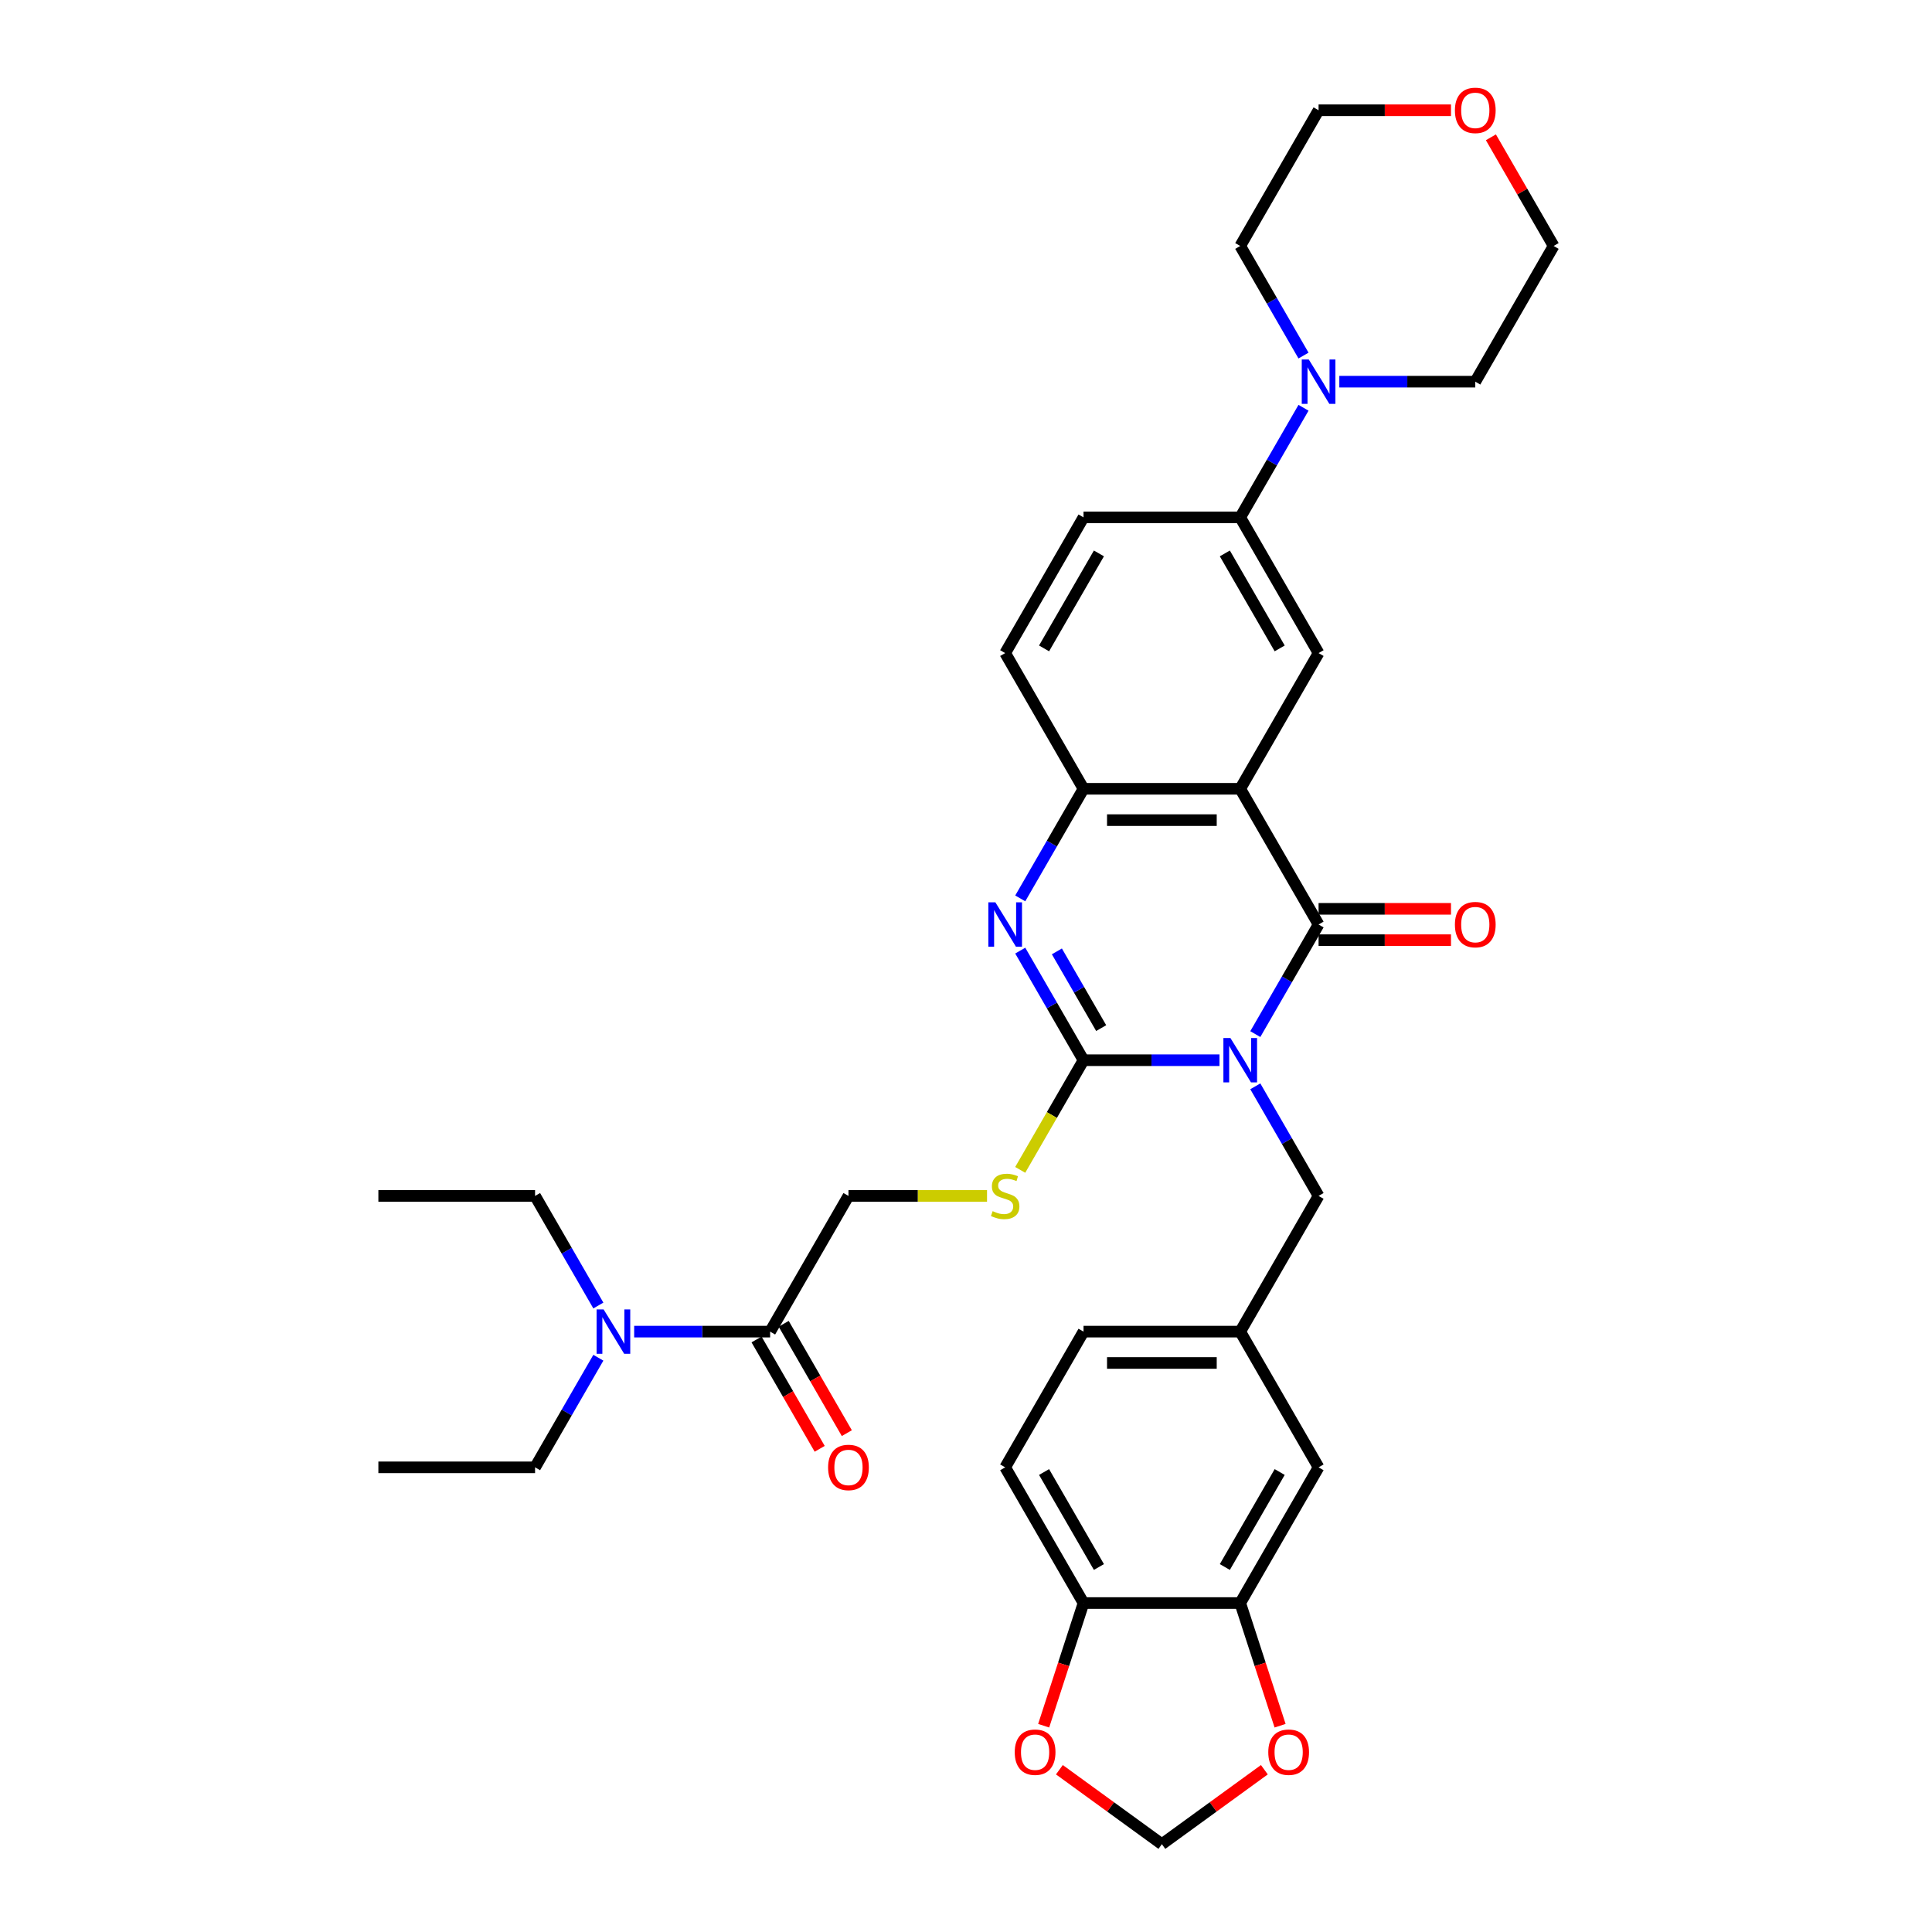 <?xml version='1.0' encoding='iso-8859-1'?>
<svg version='1.1' baseProfile='full'
              xmlns='http://www.w3.org/2000/svg'
                      xmlns:rdkit='http://www.rdkit.org/xml'
                      xmlns:xlink='http://www.w3.org/1999/xlink'
                  xml:space='preserve'
width='1000px' height='1000px' viewBox='0 0 1000 1000'>
<!-- END OF HEADER -->
<rect style='opacity:1.0;fill:#FFFFFF;stroke:none' width='1000' height='1000' x='0' y='0'> </rect>
<path class='bond-0' d='M 631.201,548.764 L 596.016,548.764' style='fill:none;fill-rule:evenodd;stroke:#0000FF;stroke-width:6px;stroke-linecap:butt;stroke-linejoin:miter;stroke-opacity:1' />
<path class='bond-0' d='M 596.016,548.764 L 560.831,548.764' style='fill:none;fill-rule:evenodd;stroke:#000000;stroke-width:6px;stroke-linecap:butt;stroke-linejoin:miter;stroke-opacity:1' />
<path class='bond-1' d='M 649.742,535.251 L 666.118,506.886' style='fill:none;fill-rule:evenodd;stroke:#0000FF;stroke-width:6px;stroke-linecap:butt;stroke-linejoin:miter;stroke-opacity:1' />
<path class='bond-1' d='M 666.118,506.886 L 682.494,478.522' style='fill:none;fill-rule:evenodd;stroke:#000000;stroke-width:6px;stroke-linecap:butt;stroke-linejoin:miter;stroke-opacity:1' />
<path class='bond-9' d='M 649.742,562.277 L 666.118,590.641' style='fill:none;fill-rule:evenodd;stroke:#0000FF;stroke-width:6px;stroke-linecap:butt;stroke-linejoin:miter;stroke-opacity:1' />
<path class='bond-9' d='M 666.118,590.641 L 682.494,619.006' style='fill:none;fill-rule:evenodd;stroke:#000000;stroke-width:6px;stroke-linecap:butt;stroke-linejoin:miter;stroke-opacity:1' />
<path class='bond-3' d='M 560.831,548.764 L 544.455,520.399' style='fill:none;fill-rule:evenodd;stroke:#000000;stroke-width:6px;stroke-linecap:butt;stroke-linejoin:miter;stroke-opacity:1' />
<path class='bond-3' d='M 544.455,520.399 L 528.079,492.034' style='fill:none;fill-rule:evenodd;stroke:#0000FF;stroke-width:6px;stroke-linecap:butt;stroke-linejoin:miter;stroke-opacity:1' />
<path class='bond-3' d='M 569.967,532.144 L 558.503,512.288' style='fill:none;fill-rule:evenodd;stroke:#000000;stroke-width:6px;stroke-linecap:butt;stroke-linejoin:miter;stroke-opacity:1' />
<path class='bond-3' d='M 558.503,512.288 L 547.04,492.433' style='fill:none;fill-rule:evenodd;stroke:#0000FF;stroke-width:6px;stroke-linecap:butt;stroke-linejoin:miter;stroke-opacity:1' />
<path class='bond-7' d='M 560.831,548.764 L 544.446,577.145' style='fill:none;fill-rule:evenodd;stroke:#000000;stroke-width:6px;stroke-linecap:butt;stroke-linejoin:miter;stroke-opacity:1' />
<path class='bond-7' d='M 544.446,577.145 L 528.06,605.526' style='fill:none;fill-rule:evenodd;stroke:#CCCC00;stroke-width:6px;stroke-linecap:butt;stroke-linejoin:miter;stroke-opacity:1' />
<path class='bond-2' d='M 682.494,478.522 L 641.94,408.28' style='fill:none;fill-rule:evenodd;stroke:#000000;stroke-width:6px;stroke-linecap:butt;stroke-linejoin:miter;stroke-opacity:1' />
<path class='bond-12' d='M 682.494,486.633 L 716.763,486.633' style='fill:none;fill-rule:evenodd;stroke:#000000;stroke-width:6px;stroke-linecap:butt;stroke-linejoin:miter;stroke-opacity:1' />
<path class='bond-12' d='M 716.763,486.633 L 751.031,486.633' style='fill:none;fill-rule:evenodd;stroke:#FF0000;stroke-width:6px;stroke-linecap:butt;stroke-linejoin:miter;stroke-opacity:1' />
<path class='bond-12' d='M 682.494,470.411 L 716.763,470.411' style='fill:none;fill-rule:evenodd;stroke:#000000;stroke-width:6px;stroke-linecap:butt;stroke-linejoin:miter;stroke-opacity:1' />
<path class='bond-12' d='M 716.763,470.411 L 751.031,470.411' style='fill:none;fill-rule:evenodd;stroke:#FF0000;stroke-width:6px;stroke-linecap:butt;stroke-linejoin:miter;stroke-opacity:1' />
<path class='bond-4' d='M 641.94,408.28 L 560.831,408.28' style='fill:none;fill-rule:evenodd;stroke:#000000;stroke-width:6px;stroke-linecap:butt;stroke-linejoin:miter;stroke-opacity:1' />
<path class='bond-4' d='M 629.774,424.501 L 572.998,424.501' style='fill:none;fill-rule:evenodd;stroke:#000000;stroke-width:6px;stroke-linecap:butt;stroke-linejoin:miter;stroke-opacity:1' />
<path class='bond-5' d='M 641.94,408.28 L 682.494,338.038' style='fill:none;fill-rule:evenodd;stroke:#000000;stroke-width:6px;stroke-linecap:butt;stroke-linejoin:miter;stroke-opacity:1' />
<path class='bond-35' d='M 528.079,465.009 L 544.455,436.644' style='fill:none;fill-rule:evenodd;stroke:#0000FF;stroke-width:6px;stroke-linecap:butt;stroke-linejoin:miter;stroke-opacity:1' />
<path class='bond-35' d='M 544.455,436.644 L 560.831,408.28' style='fill:none;fill-rule:evenodd;stroke:#000000;stroke-width:6px;stroke-linecap:butt;stroke-linejoin:miter;stroke-opacity:1' />
<path class='bond-21' d='M 560.831,408.28 L 520.277,338.038' style='fill:none;fill-rule:evenodd;stroke:#000000;stroke-width:6px;stroke-linecap:butt;stroke-linejoin:miter;stroke-opacity:1' />
<path class='bond-8' d='M 682.494,338.038 L 641.94,267.796' style='fill:none;fill-rule:evenodd;stroke:#000000;stroke-width:6px;stroke-linecap:butt;stroke-linejoin:miter;stroke-opacity:1' />
<path class='bond-8' d='M 662.363,335.612 L 633.975,286.443' style='fill:none;fill-rule:evenodd;stroke:#000000;stroke-width:6px;stroke-linecap:butt;stroke-linejoin:miter;stroke-opacity:1' />
<path class='bond-6' d='M 674.693,211.066 L 658.316,239.431' style='fill:none;fill-rule:evenodd;stroke:#0000FF;stroke-width:6px;stroke-linecap:butt;stroke-linejoin:miter;stroke-opacity:1' />
<path class='bond-6' d='M 658.316,239.431 L 641.94,267.796' style='fill:none;fill-rule:evenodd;stroke:#000000;stroke-width:6px;stroke-linecap:butt;stroke-linejoin:miter;stroke-opacity:1' />
<path class='bond-27' d='M 674.693,184.041 L 658.316,155.676' style='fill:none;fill-rule:evenodd;stroke:#0000FF;stroke-width:6px;stroke-linecap:butt;stroke-linejoin:miter;stroke-opacity:1' />
<path class='bond-27' d='M 658.316,155.676 L 641.94,127.311' style='fill:none;fill-rule:evenodd;stroke:#000000;stroke-width:6px;stroke-linecap:butt;stroke-linejoin:miter;stroke-opacity:1' />
<path class='bond-28' d='M 693.233,197.553 L 728.418,197.553' style='fill:none;fill-rule:evenodd;stroke:#0000FF;stroke-width:6px;stroke-linecap:butt;stroke-linejoin:miter;stroke-opacity:1' />
<path class='bond-28' d='M 728.418,197.553 L 763.603,197.553' style='fill:none;fill-rule:evenodd;stroke:#000000;stroke-width:6px;stroke-linecap:butt;stroke-linejoin:miter;stroke-opacity:1' />
<path class='bond-17' d='M 510.885,619.006 L 475.027,619.006' style='fill:none;fill-rule:evenodd;stroke:#CCCC00;stroke-width:6px;stroke-linecap:butt;stroke-linejoin:miter;stroke-opacity:1' />
<path class='bond-17' d='M 475.027,619.006 L 439.169,619.006' style='fill:none;fill-rule:evenodd;stroke:#000000;stroke-width:6px;stroke-linecap:butt;stroke-linejoin:miter;stroke-opacity:1' />
<path class='bond-23' d='M 641.94,267.796 L 560.831,267.796' style='fill:none;fill-rule:evenodd;stroke:#000000;stroke-width:6px;stroke-linecap:butt;stroke-linejoin:miter;stroke-opacity:1' />
<path class='bond-20' d='M 682.494,619.006 L 641.94,689.248' style='fill:none;fill-rule:evenodd;stroke:#000000;stroke-width:6px;stroke-linecap:butt;stroke-linejoin:miter;stroke-opacity:1' />
<path class='bond-10' d='M 398.614,689.248 L 439.169,619.006' style='fill:none;fill-rule:evenodd;stroke:#000000;stroke-width:6px;stroke-linecap:butt;stroke-linejoin:miter;stroke-opacity:1' />
<path class='bond-16' d='M 398.614,689.248 L 363.429,689.248' style='fill:none;fill-rule:evenodd;stroke:#000000;stroke-width:6px;stroke-linecap:butt;stroke-linejoin:miter;stroke-opacity:1' />
<path class='bond-16' d='M 363.429,689.248 L 328.244,689.248' style='fill:none;fill-rule:evenodd;stroke:#0000FF;stroke-width:6px;stroke-linecap:butt;stroke-linejoin:miter;stroke-opacity:1' />
<path class='bond-22' d='M 391.59,693.303 L 407.929,721.603' style='fill:none;fill-rule:evenodd;stroke:#000000;stroke-width:6px;stroke-linecap:butt;stroke-linejoin:miter;stroke-opacity:1' />
<path class='bond-22' d='M 407.929,721.603 L 424.268,749.903' style='fill:none;fill-rule:evenodd;stroke:#FF0000;stroke-width:6px;stroke-linecap:butt;stroke-linejoin:miter;stroke-opacity:1' />
<path class='bond-22' d='M 405.638,685.193 L 421.977,713.492' style='fill:none;fill-rule:evenodd;stroke:#000000;stroke-width:6px;stroke-linecap:butt;stroke-linejoin:miter;stroke-opacity:1' />
<path class='bond-22' d='M 421.977,713.492 L 438.316,741.792' style='fill:none;fill-rule:evenodd;stroke:#FF0000;stroke-width:6px;stroke-linecap:butt;stroke-linejoin:miter;stroke-opacity:1' />
<path class='bond-11' d='M 641.94,829.732 L 682.494,759.49' style='fill:none;fill-rule:evenodd;stroke:#000000;stroke-width:6px;stroke-linecap:butt;stroke-linejoin:miter;stroke-opacity:1' />
<path class='bond-11' d='M 633.975,811.085 L 662.363,761.916' style='fill:none;fill-rule:evenodd;stroke:#000000;stroke-width:6px;stroke-linecap:butt;stroke-linejoin:miter;stroke-opacity:1' />
<path class='bond-14' d='M 641.94,829.732 L 652.256,861.48' style='fill:none;fill-rule:evenodd;stroke:#000000;stroke-width:6px;stroke-linecap:butt;stroke-linejoin:miter;stroke-opacity:1' />
<path class='bond-14' d='M 652.256,861.48 L 662.571,893.229' style='fill:none;fill-rule:evenodd;stroke:#FF0000;stroke-width:6px;stroke-linecap:butt;stroke-linejoin:miter;stroke-opacity:1' />
<path class='bond-36' d='M 641.94,829.732 L 560.831,829.732' style='fill:none;fill-rule:evenodd;stroke:#000000;stroke-width:6px;stroke-linecap:butt;stroke-linejoin:miter;stroke-opacity:1' />
<path class='bond-13' d='M 560.831,829.732 L 520.277,759.49' style='fill:none;fill-rule:evenodd;stroke:#000000;stroke-width:6px;stroke-linecap:butt;stroke-linejoin:miter;stroke-opacity:1' />
<path class='bond-13' d='M 568.797,811.085 L 540.409,761.916' style='fill:none;fill-rule:evenodd;stroke:#000000;stroke-width:6px;stroke-linecap:butt;stroke-linejoin:miter;stroke-opacity:1' />
<path class='bond-15' d='M 560.831,829.732 L 550.516,861.48' style='fill:none;fill-rule:evenodd;stroke:#000000;stroke-width:6px;stroke-linecap:butt;stroke-linejoin:miter;stroke-opacity:1' />
<path class='bond-15' d='M 550.516,861.48 L 540.2,893.229' style='fill:none;fill-rule:evenodd;stroke:#FF0000;stroke-width:6px;stroke-linecap:butt;stroke-linejoin:miter;stroke-opacity:1' />
<path class='bond-18' d='M 654.432,916.005 L 627.909,935.275' style='fill:none;fill-rule:evenodd;stroke:#FF0000;stroke-width:6px;stroke-linecap:butt;stroke-linejoin:miter;stroke-opacity:1' />
<path class='bond-18' d='M 627.909,935.275 L 601.386,954.545' style='fill:none;fill-rule:evenodd;stroke:#000000;stroke-width:6px;stroke-linecap:butt;stroke-linejoin:miter;stroke-opacity:1' />
<path class='bond-38' d='M 548.339,916.005 L 574.863,935.275' style='fill:none;fill-rule:evenodd;stroke:#FF0000;stroke-width:6px;stroke-linecap:butt;stroke-linejoin:miter;stroke-opacity:1' />
<path class='bond-38' d='M 574.863,935.275 L 601.386,954.545' style='fill:none;fill-rule:evenodd;stroke:#000000;stroke-width:6px;stroke-linecap:butt;stroke-linejoin:miter;stroke-opacity:1' />
<path class='bond-29' d='M 309.704,702.761 L 293.328,731.125' style='fill:none;fill-rule:evenodd;stroke:#0000FF;stroke-width:6px;stroke-linecap:butt;stroke-linejoin:miter;stroke-opacity:1' />
<path class='bond-29' d='M 293.328,731.125 L 276.951,759.49' style='fill:none;fill-rule:evenodd;stroke:#000000;stroke-width:6px;stroke-linecap:butt;stroke-linejoin:miter;stroke-opacity:1' />
<path class='bond-30' d='M 309.704,675.735 L 293.328,647.371' style='fill:none;fill-rule:evenodd;stroke:#0000FF;stroke-width:6px;stroke-linecap:butt;stroke-linejoin:miter;stroke-opacity:1' />
<path class='bond-30' d='M 293.328,647.371 L 276.951,619.006' style='fill:none;fill-rule:evenodd;stroke:#000000;stroke-width:6px;stroke-linecap:butt;stroke-linejoin:miter;stroke-opacity:1' />
<path class='bond-19' d='M 682.494,759.49 L 641.94,689.248' style='fill:none;fill-rule:evenodd;stroke:#000000;stroke-width:6px;stroke-linecap:butt;stroke-linejoin:miter;stroke-opacity:1' />
<path class='bond-26' d='M 641.94,689.248 L 560.831,689.248' style='fill:none;fill-rule:evenodd;stroke:#000000;stroke-width:6px;stroke-linecap:butt;stroke-linejoin:miter;stroke-opacity:1' />
<path class='bond-26' d='M 629.774,705.47 L 572.998,705.47' style='fill:none;fill-rule:evenodd;stroke:#000000;stroke-width:6px;stroke-linecap:butt;stroke-linejoin:miter;stroke-opacity:1' />
<path class='bond-37' d='M 520.277,338.038 L 560.831,267.796' style='fill:none;fill-rule:evenodd;stroke:#000000;stroke-width:6px;stroke-linecap:butt;stroke-linejoin:miter;stroke-opacity:1' />
<path class='bond-37' d='M 540.409,335.612 L 568.797,286.443' style='fill:none;fill-rule:evenodd;stroke:#000000;stroke-width:6px;stroke-linecap:butt;stroke-linejoin:miter;stroke-opacity:1' />
<path class='bond-24' d='M 771.685,71.069 L 787.921,99.19' style='fill:none;fill-rule:evenodd;stroke:#FF0000;stroke-width:6px;stroke-linecap:butt;stroke-linejoin:miter;stroke-opacity:1' />
<path class='bond-24' d='M 787.921,99.19 L 804.157,127.311' style='fill:none;fill-rule:evenodd;stroke:#000000;stroke-width:6px;stroke-linecap:butt;stroke-linejoin:miter;stroke-opacity:1' />
<path class='bond-39' d='M 751.031,57.069 L 716.763,57.069' style='fill:none;fill-rule:evenodd;stroke:#FF0000;stroke-width:6px;stroke-linecap:butt;stroke-linejoin:miter;stroke-opacity:1' />
<path class='bond-39' d='M 716.763,57.069 L 682.494,57.069' style='fill:none;fill-rule:evenodd;stroke:#000000;stroke-width:6px;stroke-linecap:butt;stroke-linejoin:miter;stroke-opacity:1' />
<path class='bond-25' d='M 520.277,759.49 L 560.831,689.248' style='fill:none;fill-rule:evenodd;stroke:#000000;stroke-width:6px;stroke-linecap:butt;stroke-linejoin:miter;stroke-opacity:1' />
<path class='bond-32' d='M 641.94,127.311 L 682.494,57.069' style='fill:none;fill-rule:evenodd;stroke:#000000;stroke-width:6px;stroke-linecap:butt;stroke-linejoin:miter;stroke-opacity:1' />
<path class='bond-31' d='M 763.603,197.553 L 804.157,127.311' style='fill:none;fill-rule:evenodd;stroke:#000000;stroke-width:6px;stroke-linecap:butt;stroke-linejoin:miter;stroke-opacity:1' />
<path class='bond-33' d='M 276.951,759.49 L 195.843,759.49' style='fill:none;fill-rule:evenodd;stroke:#000000;stroke-width:6px;stroke-linecap:butt;stroke-linejoin:miter;stroke-opacity:1' />
<path class='bond-34' d='M 276.951,619.006 L 195.843,619.006' style='fill:none;fill-rule:evenodd;stroke:#000000;stroke-width:6px;stroke-linecap:butt;stroke-linejoin:miter;stroke-opacity:1' />
<path  class='atom-0' d='M 636.863 537.279
L 644.389 549.445
Q 645.136 550.646, 646.336 552.819
Q 647.536 554.993, 647.601 555.123
L 647.601 537.279
L 650.651 537.279
L 650.651 560.249
L 647.504 560.249
L 639.426 546.947
Q 638.485 545.39, 637.479 543.605
Q 636.506 541.821, 636.214 541.269
L 636.214 560.249
L 633.229 560.249
L 633.229 537.279
L 636.863 537.279
' fill='#0000FF'/>
<path  class='atom-4' d='M 515.2 467.037
L 522.727 479.203
Q 523.473 480.404, 524.673 482.577
Q 525.874 484.751, 525.939 484.881
L 525.939 467.037
L 528.988 467.037
L 528.988 490.007
L 525.841 490.007
L 517.763 476.705
Q 516.822 475.148, 515.816 473.363
Q 514.843 471.579, 514.551 471.027
L 514.551 490.007
L 511.566 490.007
L 511.566 467.037
L 515.2 467.037
' fill='#0000FF'/>
<path  class='atom-7' d='M 677.417 186.068
L 684.944 198.235
Q 685.69 199.435, 686.89 201.609
Q 688.091 203.783, 688.156 203.912
L 688.156 186.068
L 691.205 186.068
L 691.205 209.038
L 688.058 209.038
L 679.98 195.737
Q 679.039 194.179, 678.033 192.395
Q 677.06 190.611, 676.768 190.059
L 676.768 209.038
L 673.783 209.038
L 673.783 186.068
L 677.417 186.068
' fill='#0000FF'/>
<path  class='atom-8' d='M 513.788 626.89
Q 514.048 626.987, 515.119 627.441
Q 516.189 627.895, 517.357 628.187
Q 518.558 628.447, 519.726 628.447
Q 521.899 628.447, 523.165 627.409
Q 524.43 626.338, 524.43 624.489
Q 524.43 623.224, 523.781 622.445
Q 523.165 621.666, 522.191 621.245
Q 521.218 620.823, 519.596 620.336
Q 517.552 619.72, 516.319 619.136
Q 515.119 618.552, 514.243 617.319
Q 513.399 616.086, 513.399 614.01
Q 513.399 611.122, 515.346 609.338
Q 517.325 607.553, 521.218 607.553
Q 523.878 607.553, 526.896 608.819
L 526.149 611.317
Q 523.392 610.181, 521.315 610.181
Q 519.077 610.181, 517.844 611.122
Q 516.611 612.031, 516.643 613.62
Q 516.643 614.853, 517.26 615.599
Q 517.909 616.346, 518.817 616.767
Q 519.758 617.189, 521.315 617.676
Q 523.392 618.325, 524.625 618.974
Q 525.857 619.622, 526.733 620.953
Q 527.642 622.25, 527.642 624.489
Q 527.642 627.668, 525.501 629.388
Q 523.392 631.075, 519.855 631.075
Q 517.811 631.075, 516.254 630.621
Q 514.729 630.199, 512.912 629.453
L 513.788 626.89
' fill='#CCCC00'/>
<path  class='atom-13' d='M 753.059 478.587
Q 753.059 473.071, 755.784 469.989
Q 758.509 466.907, 763.603 466.907
Q 768.696 466.907, 771.422 469.989
Q 774.147 473.071, 774.147 478.587
Q 774.147 484.167, 771.389 487.346
Q 768.632 490.493, 763.603 490.493
Q 758.542 490.493, 755.784 487.346
Q 753.059 484.199, 753.059 478.587
M 763.603 487.898
Q 767.107 487.898, 768.988 485.562
Q 770.903 483.194, 770.903 478.587
Q 770.903 474.077, 768.988 471.806
Q 767.107 469.503, 763.603 469.503
Q 760.099 469.503, 758.185 471.774
Q 756.303 474.045, 756.303 478.587
Q 756.303 483.226, 758.185 485.562
Q 760.099 487.898, 763.603 487.898
' fill='#FF0000'/>
<path  class='atom-15' d='M 656.46 906.936
Q 656.46 901.421, 659.185 898.338
Q 661.91 895.256, 667.004 895.256
Q 672.098 895.256, 674.823 898.338
Q 677.548 901.421, 677.548 906.936
Q 677.548 912.516, 674.79 915.696
Q 672.033 918.843, 667.004 918.843
Q 661.943 918.843, 659.185 915.696
Q 656.46 912.549, 656.46 906.936
M 667.004 916.247
Q 670.508 916.247, 672.39 913.911
Q 674.304 911.543, 674.304 906.936
Q 674.304 902.426, 672.39 900.155
Q 670.508 897.852, 667.004 897.852
Q 663.5 897.852, 661.586 900.123
Q 659.704 902.394, 659.704 906.936
Q 659.704 911.575, 661.586 913.911
Q 663.5 916.247, 667.004 916.247
' fill='#FF0000'/>
<path  class='atom-16' d='M 525.223 906.936
Q 525.223 901.421, 527.949 898.338
Q 530.674 895.256, 535.768 895.256
Q 540.861 895.256, 543.586 898.338
Q 546.312 901.421, 546.312 906.936
Q 546.312 912.516, 543.554 915.696
Q 540.796 918.843, 535.768 918.843
Q 530.706 918.843, 527.949 915.696
Q 525.223 912.549, 525.223 906.936
M 535.768 916.247
Q 539.271 916.247, 541.153 913.911
Q 543.067 911.543, 543.067 906.936
Q 543.067 902.426, 541.153 900.155
Q 539.271 897.852, 535.768 897.852
Q 532.264 897.852, 530.349 900.123
Q 528.468 902.394, 528.468 906.936
Q 528.468 911.575, 530.349 913.911
Q 532.264 916.247, 535.768 916.247
' fill='#FF0000'/>
<path  class='atom-17' d='M 312.428 677.763
L 319.955 689.929
Q 320.701 691.13, 321.902 693.303
Q 323.102 695.477, 323.167 695.607
L 323.167 677.763
L 326.217 677.763
L 326.217 700.733
L 323.07 700.733
L 314.991 687.431
Q 314.05 685.874, 313.045 684.09
Q 312.071 682.305, 311.779 681.754
L 311.779 700.733
L 308.795 700.733
L 308.795 677.763
L 312.428 677.763
' fill='#0000FF'/>
<path  class='atom-23' d='M 428.624 759.555
Q 428.624 754.04, 431.35 750.957
Q 434.075 747.875, 439.169 747.875
Q 444.262 747.875, 446.987 750.957
Q 449.713 754.04, 449.713 759.555
Q 449.713 765.135, 446.955 768.315
Q 444.197 771.462, 439.169 771.462
Q 434.107 771.462, 431.35 768.315
Q 428.624 765.168, 428.624 759.555
M 439.169 768.866
Q 442.672 768.866, 444.554 766.53
Q 446.468 764.162, 446.468 759.555
Q 446.468 755.045, 444.554 752.774
Q 442.672 750.471, 439.169 750.471
Q 435.665 750.471, 433.751 752.742
Q 431.869 755.013, 431.869 759.555
Q 431.869 764.194, 433.751 766.53
Q 435.665 768.866, 439.169 768.866
' fill='#FF0000'/>
<path  class='atom-25' d='M 753.059 57.134
Q 753.059 51.619, 755.784 48.537
Q 758.509 45.455, 763.603 45.455
Q 768.696 45.455, 771.422 48.537
Q 774.147 51.619, 774.147 57.134
Q 774.147 62.714, 771.389 65.894
Q 768.632 69.041, 763.603 69.041
Q 758.542 69.041, 755.784 65.894
Q 753.059 62.747, 753.059 57.134
M 763.603 66.445
Q 767.107 66.445, 768.988 64.109
Q 770.903 61.741, 770.903 57.134
Q 770.903 52.624, 768.988 50.353
Q 767.107 48.05, 763.603 48.05
Q 760.099 48.05, 758.185 50.321
Q 756.303 52.592, 756.303 57.134
Q 756.303 61.774, 758.185 64.109
Q 760.099 66.445, 763.603 66.445
' fill='#FF0000'/>
</svg>
